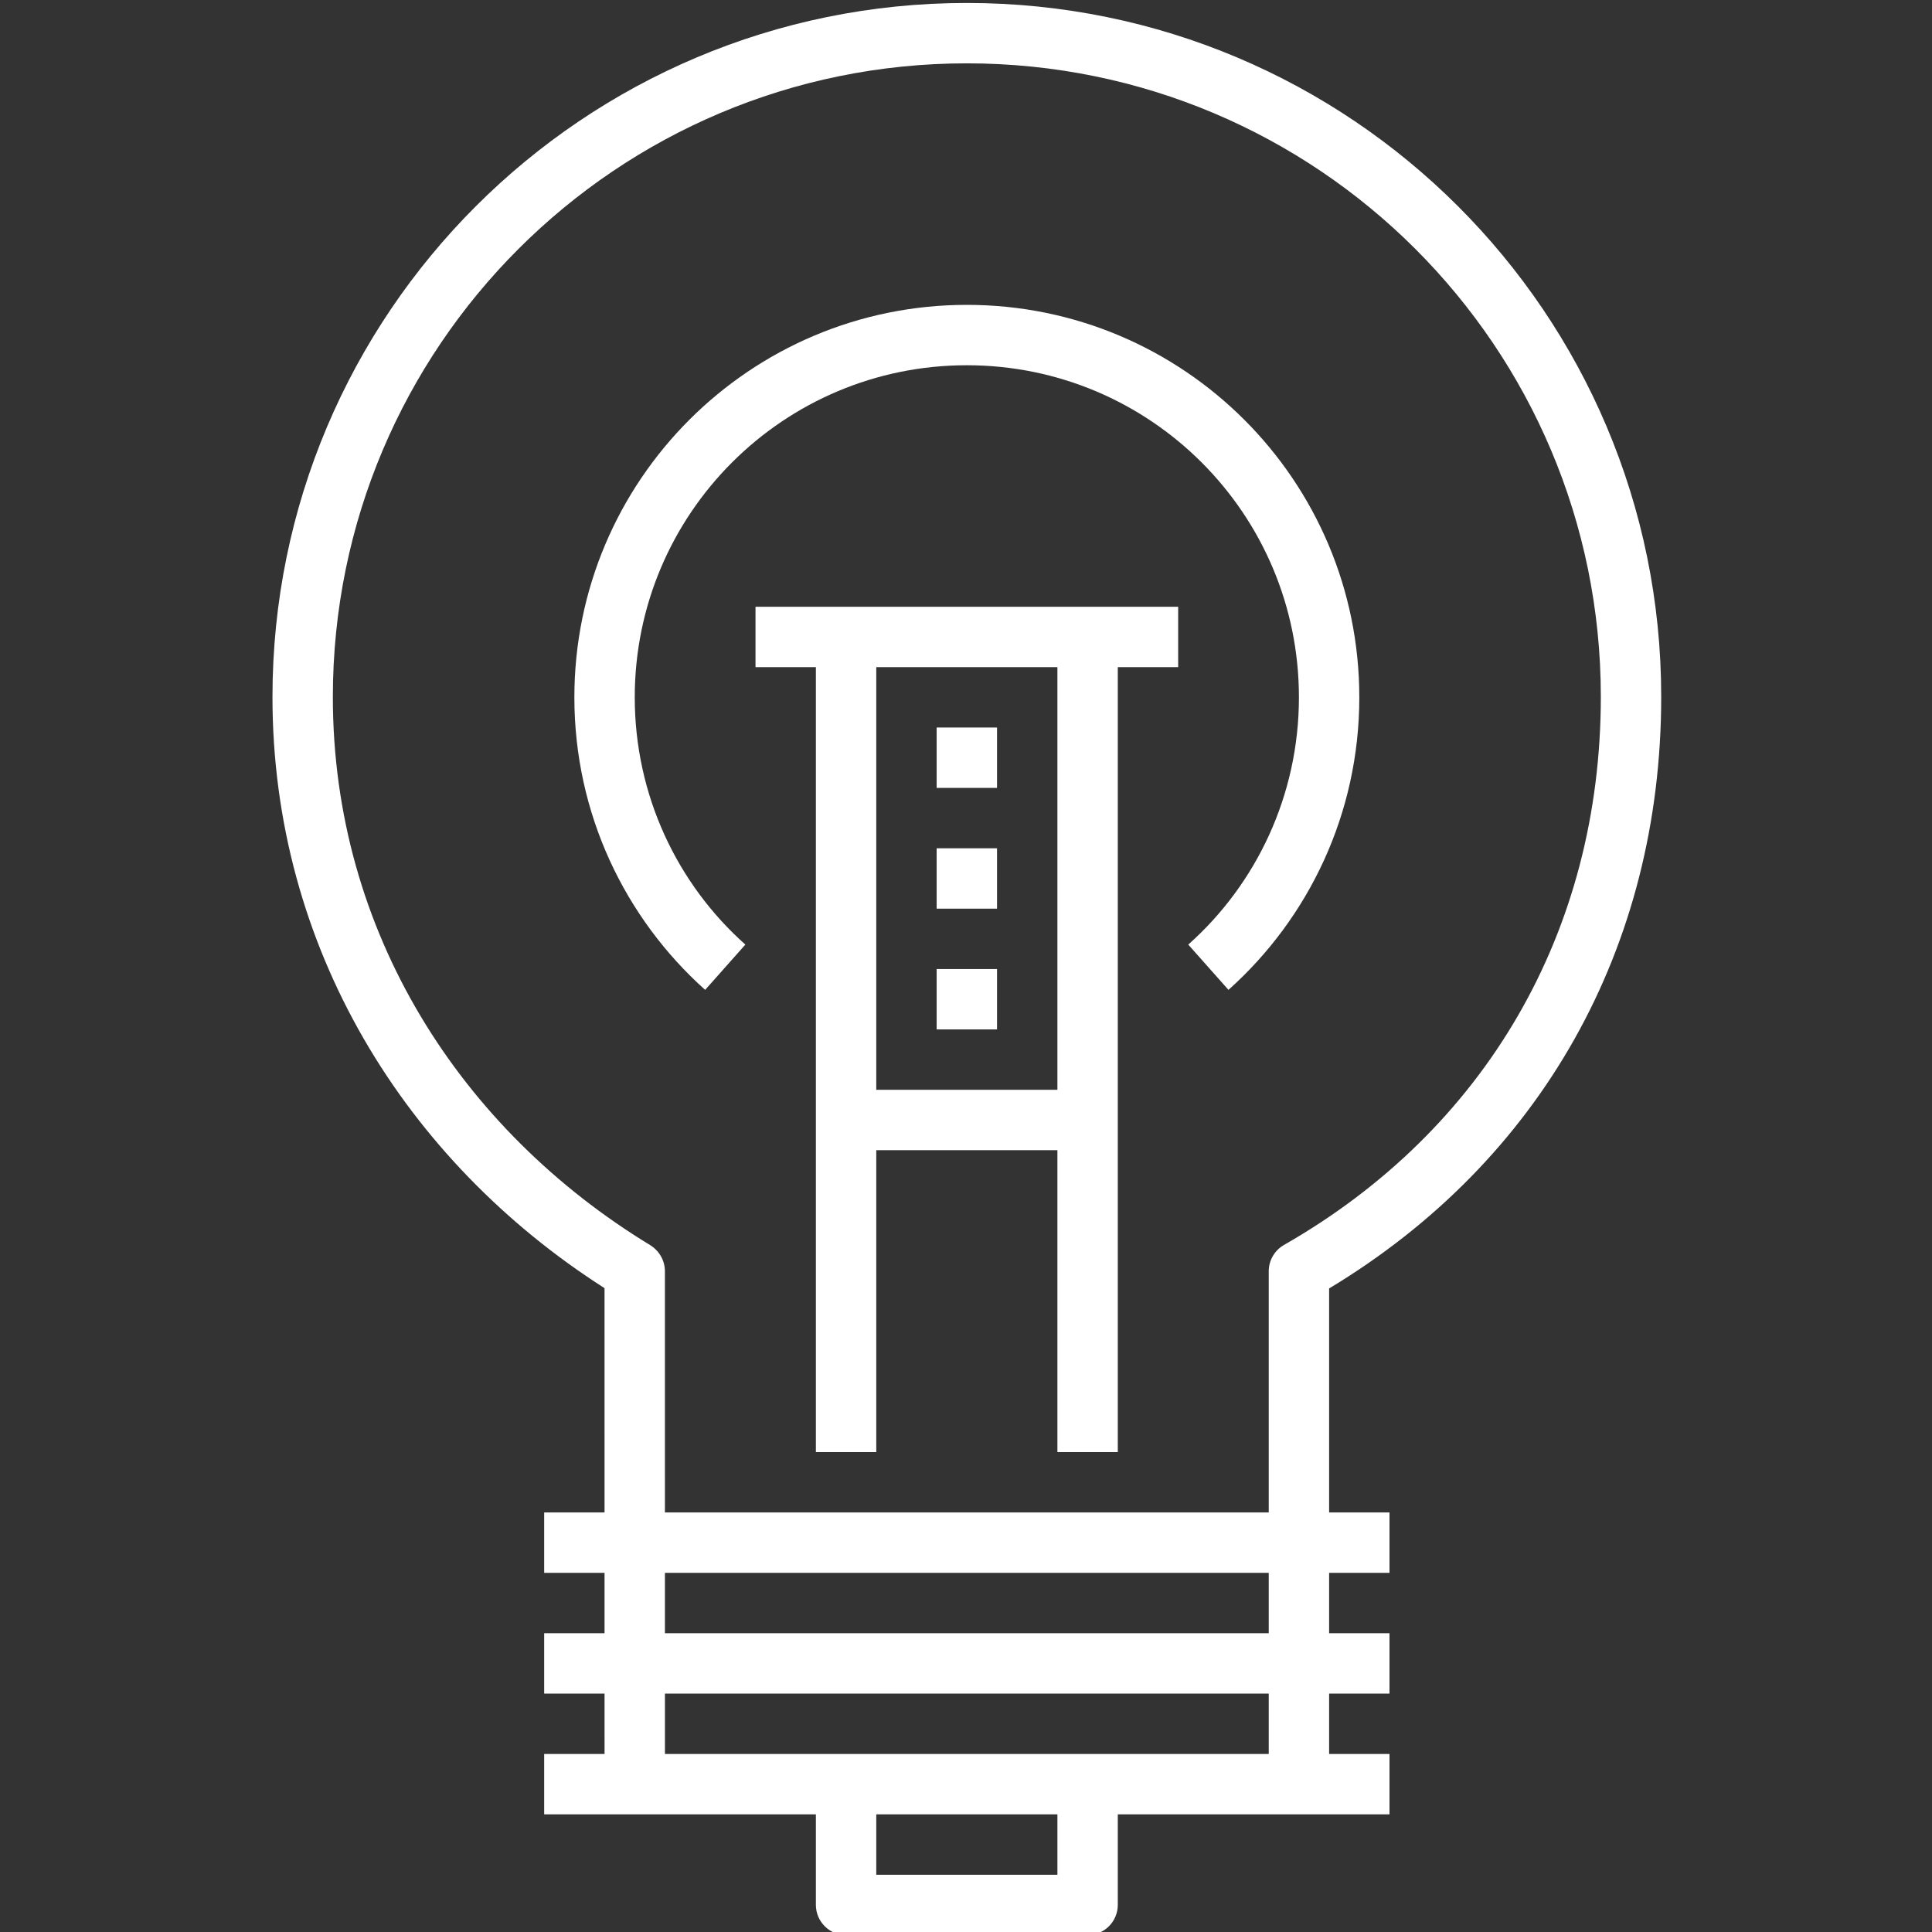 <?xml version="1.0" encoding="UTF-8" standalone="no"?>
<!DOCTYPE svg PUBLIC "-//W3C//DTD SVG 1.1//EN" "http://www.w3.org/Graphics/SVG/1.1/DTD/svg11.dtd">
<svg width="100%" height="100%" viewBox="0 0 64 64" version="1.1" xmlns="http://www.w3.org/2000/svg" xmlns:xlink="http://www.w3.org/1999/xlink" xml:space="preserve" xmlns:serif="http://www.serif.com/" style="fill-rule:evenodd;clip-rule:evenodd;stroke-linejoin:round;stroke-miterlimit:2;">
    <rect x="0" y="0" width="64" height="64" fill="#333333" stroke="none"/>
    <g transform="matrix(0.24,0,0,0.24,-315,-1227)">
        <g id="Business-Idea" serif:id="Business Idea">
            <g transform="matrix(4.167,0,0,4.167,7.50333e-12,0)">
                <rect x="333" y="1277" width="28" height="2" style="fill:white;"/>
            </g>
            <g transform="matrix(4.167,0,0,4.167,7.50333e-12,0)">
                <rect x="333" y="1281" width="28" height="2" style="fill:white;"/>
            </g>
            <g transform="matrix(4.167,0,0,4.167,7.50333e-12,0)">
                <rect x="333" y="1285" width="28" height="2" style="fill:white;"/>
            </g>
            <g transform="matrix(4.167,0,0,4.167,7.50333e-12,0)">
                <path d="M350,1286L352,1286L352,1290C352,1290.55 351.552,1291 351,1291L343,1291C342.448,1291 342,1290.55 342,1290L342,1286L344,1286L344,1289L350,1289L350,1286Z" style="fill:white;"/>
            </g>
            <g transform="matrix(4.167,0,0,4.167,7.50333e-12,0)">
                <rect x="342" y="1248" width="2" height="27" style="fill:white;"/>
            </g>
            <g transform="matrix(4.167,0,0,4.167,7.50333e-12,0)">
                <rect x="350" y="1248" width="2" height="27" style="fill:white;"/>
            </g>
            <g transform="matrix(4.167,0,0,4.167,7.50333e-12,0)">
                <rect x="340" y="1247" width="14" height="2" style="fill:white;"/>
            </g>
            <g transform="matrix(4.167,0,0,4.167,7.50333e-12,0)">
                <rect x="343" y="1263" width="8" height="2" style="fill:white;"/>
            </g>
            <g transform="matrix(4.167,0,0,4.167,7.50333e-12,0)">
                <rect x="346" y="1259" width="2" height="2" style="fill:white;"/>
            </g>
            <g transform="matrix(4.167,0,0,4.167,7.50333e-12,0)">
                <rect x="346" y="1255" width="2" height="2" style="fill:white;"/>
            </g>
            <g transform="matrix(4.167,0,0,4.167,7.50333e-12,0)">
                <rect x="346" y="1251" width="2" height="2" style="fill:white;"/>
            </g>
            <g transform="matrix(4.167,0,0,4.167,7.50333e-12,0)">
                <path d="M337,1286L335,1286C335,1286 334.999,1269.57 334.999,1269.57C328.397,1265.35 324,1258.29 324,1249.99C324,1237.29 334.298,1227 347,1227C359.703,1227 370,1237.28 370,1249.98C370,1258.3 366.008,1265.36 359,1269.58L359,1286L357,1286L357,1269.01C357,1268.65 357.192,1268.32 357.504,1268.14C364.184,1264.32 368,1257.75 368,1249.98C368,1238.38 358.597,1229 347,1229C335.402,1229 326,1238.39 326,1249.99C326,1257.77 330.237,1264.33 336.519,1268.15C336.817,1268.34 336.999,1268.66 336.999,1269.01L337,1286Z" style="fill:white;"/>
            </g>
            <g transform="matrix(4.167,0,0,4.167,7.50333e-12,0)">
                <path d="M339.664,1258.19L338.332,1259.69C335.673,1257.31 334,1253.85 334,1250C334,1242.82 339.821,1237 347,1237C354.179,1237 360,1242.82 360,1250C360,1253.85 358.326,1257.31 355.666,1259.69L354.334,1258.19C356.584,1256.19 358,1253.25 358,1250C358,1243.92 353.075,1239 347,1239C340.925,1239 336,1243.92 336,1250C336,1253.25 337.415,1256.19 339.664,1258.19Z" style="fill:white;"/>
            </g>
        </g>
    </g>
</svg>
